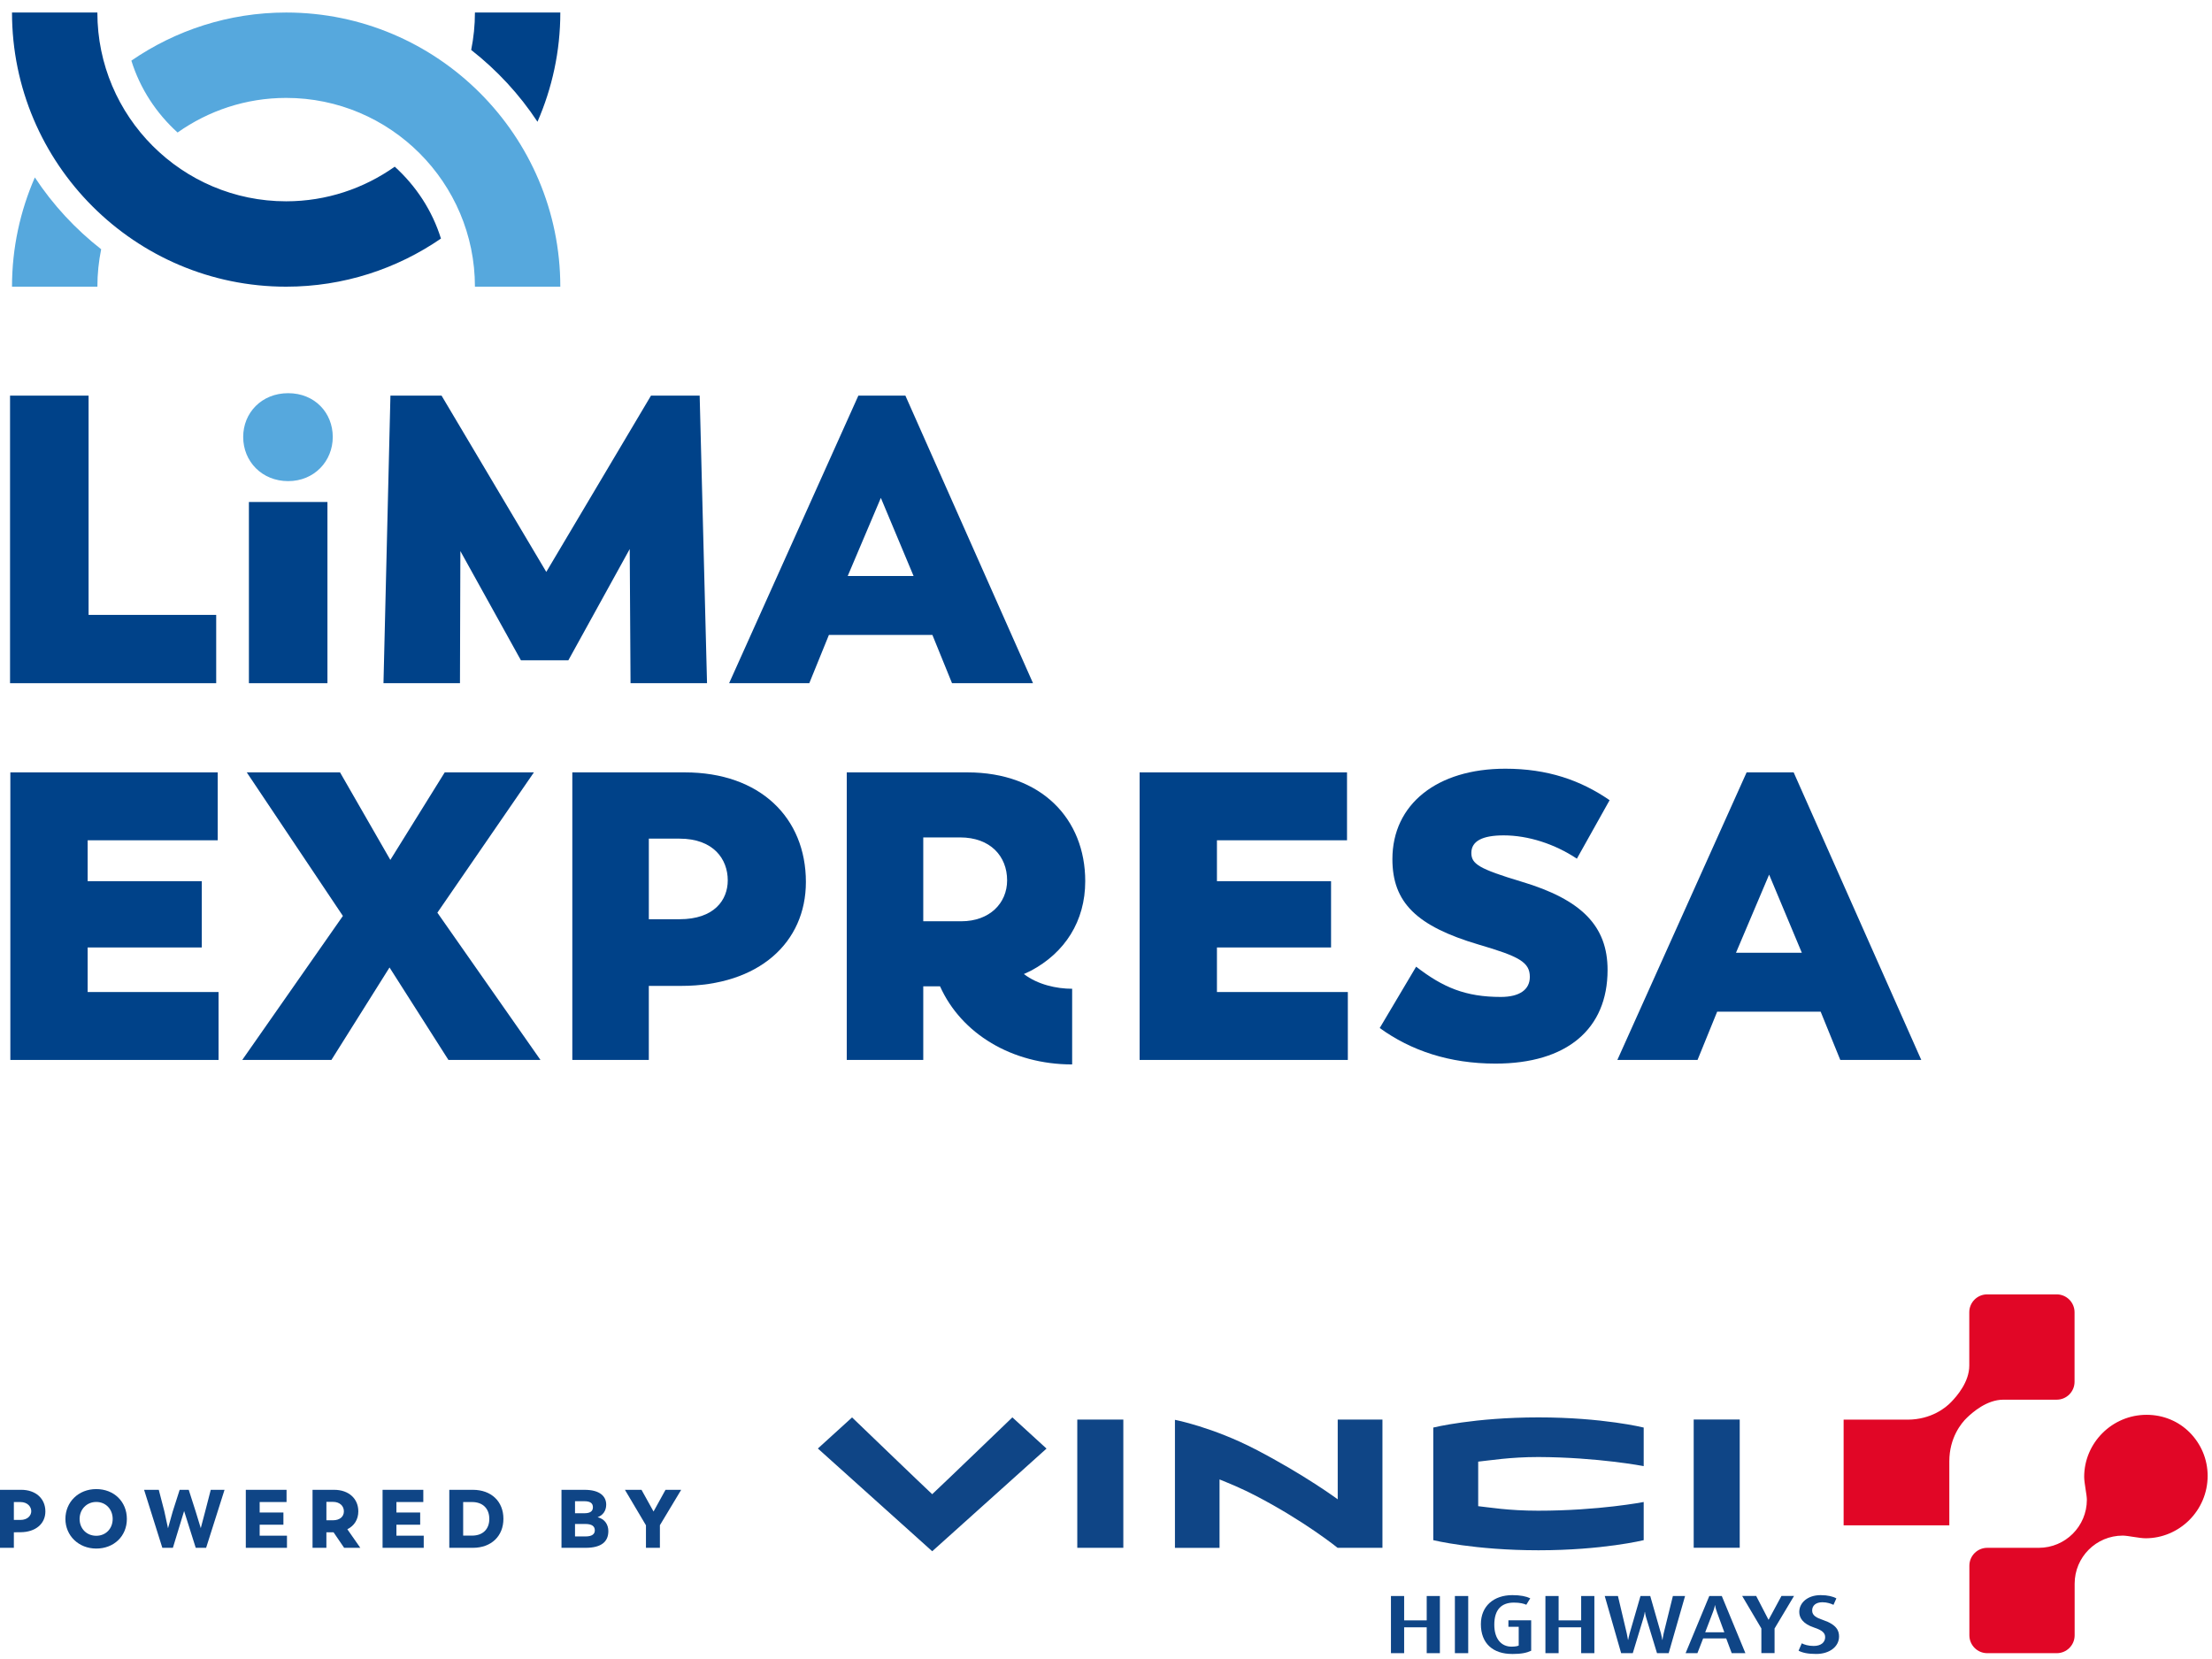 <?xml version="1.0" encoding="UTF-8"?>
<svg xmlns="http://www.w3.org/2000/svg" width="168" height="126" viewBox="0 0 168 126" fill="none">
  <path d="M124.838 116.974C124.838 116.974 121.723 117.742 116.847 117.742C111.971 117.742 108.856 116.974 108.856 116.974V108.422C108.856 108.422 111.955 107.65 116.847 107.65C121.739 107.65 124.838 108.422 124.838 108.422V111.351C124.838 111.351 121.365 110.68 116.847 110.66C114.679 110.66 113.166 110.92 112.268 111.01C112.268 111.715 112.265 113.692 112.268 114.393C113.07 114.477 114.559 114.737 116.813 114.737C121.452 114.737 124.838 114.076 124.838 114.076V116.978V116.975V116.974ZM101.595 117.559C101.595 117.559 99.067 115.515 95.347 113.588C94.312 113.05 93.434 112.693 92.623 112.362V117.559H89.236V107.834C89.236 107.834 92.098 108.388 95.351 110.075C99.071 112.002 101.599 113.872 101.599 113.872V107.814H104.996V117.555H101.596V117.559H101.595ZM70.799 113.485C71.584 112.757 76.89 107.648 76.89 107.648L79.482 110.019L70.802 117.817L62.117 110.013L64.715 107.652C64.715 107.652 70.018 112.758 70.802 113.486H70.799V113.485ZM81.819 107.814H85.316V117.555H81.819V107.814ZM132.131 117.552H128.635V107.811H132.131V117.552Z" fill="#0F4586"></path>
  <path d="M156.208 106.305H152.157C150.898 106.305 149.82 107.26 149.389 107.674C148.955 108.085 148.053 109.201 148.05 110.977V115.85H140.022V107.822H144.891C146.668 107.815 147.786 106.914 148.194 106.479C148.611 106.048 149.566 104.969 149.566 103.714V99.663C149.566 98.915 150.174 98.307 150.925 98.307H156.205C156.95 98.307 157.561 98.915 157.561 99.666V104.946C157.561 105.697 156.954 106.305 156.205 106.305H156.208ZM166.32 108.81C167.145 109.648 167.669 110.8 167.669 112.089C167.669 114.724 165.522 116.831 162.954 116.831C162.49 116.831 161.602 116.628 161.225 116.628C159.201 116.628 157.568 118.261 157.568 120.285V124.199C157.568 124.95 156.96 125.558 156.208 125.558H150.932C150.181 125.558 149.573 124.95 149.573 124.199V118.915C149.573 118.164 150.181 117.556 150.932 117.556H154.843C156.86 117.556 158.496 115.923 158.496 113.906C158.496 113.526 158.292 112.638 158.292 112.169C158.292 109.602 160.396 107.454 163.035 107.454C164.324 107.454 165.486 107.962 166.317 108.807L166.32 108.81Z" fill="#E10626"></path>
  <path d="M109.359 125.557V121.216H108.358V123.066H106.644V121.216H105.642V125.557H106.644V123.593H108.358V125.557H109.359Z" fill="#0F4586"></path>
  <path d="M111.51 125.557V121.216H110.498V125.557H111.51Z" fill="#0F4586"></path>
  <path d="M114.84 125.62C115.558 125.62 115.952 125.53 116.292 125.373V123.062H114.563V123.552H115.345V124.979C115.258 125.019 115.091 125.062 114.8 125.062C114.041 125.062 113.491 124.494 113.491 123.396C113.491 122.234 114.045 121.716 114.983 121.716C115.447 121.716 115.748 121.799 115.922 121.88L116.222 121.389C115.912 121.242 115.481 121.149 114.863 121.149C113.457 121.149 112.472 121.973 112.472 123.356C112.472 124.815 113.388 125.617 114.84 125.617V125.62H114.84Z" fill="#0F4586"></path>
  <path d="M121.091 125.557V121.216H120.089V123.066H118.376V121.216H117.374V125.557H118.376V123.593H120.089V125.557H121.091Z" fill="#0F4586"></path>
  <path d="M126.735 125.557L127.98 121.216H127.055L126.353 124.054C126.3 124.284 126.267 124.545 126.267 124.545H126.25C126.25 124.545 126.211 124.287 126.147 124.054L125.335 121.216H124.594L123.772 124.054C123.702 124.298 123.662 124.545 123.662 124.545H123.646C123.646 124.545 123.606 124.302 123.552 124.054L122.881 121.216H121.879L123.125 125.557H124.009L124.814 122.899C124.894 122.645 124.918 122.424 124.918 122.424H124.934C124.934 122.424 124.957 122.651 125.038 122.899L125.849 125.557H126.735Z" fill="#0F4586"></path>
  <path d="M131.527 125.557H132.562L130.769 121.216H129.82L128.02 125.557H128.918L129.352 124.438H131.105L131.523 125.557H131.527ZM130.401 122.445L130.962 123.971H129.509L130.093 122.445C130.221 122.121 130.244 121.92 130.244 121.92H130.26C130.26 121.92 130.284 122.124 130.404 122.445H130.401Z" fill="#0F4586"></path>
  <path d="M134.779 123.68L136.255 121.212H135.3L134.329 123.012H134.312L133.381 121.212H132.316L133.775 123.68V125.553H134.777V123.68H134.78H134.779Z" fill="#0F4586"></path>
  <path d="M137.938 125.617C138.95 125.617 139.675 125.063 139.675 124.291C139.675 123.874 139.518 123.396 138.453 123.036C137.979 122.876 137.632 122.705 137.632 122.321C137.632 121.937 137.916 121.69 138.413 121.69C138.764 121.69 139.061 121.794 139.251 121.887L139.471 121.397C139.228 121.256 138.824 121.149 138.279 121.149C137.277 121.149 136.653 121.737 136.653 122.425C136.653 122.846 136.89 123.313 137.775 123.61C138.383 123.811 138.62 124.014 138.62 124.341C138.62 124.745 138.289 125.009 137.752 125.009C137.341 125.009 137.034 124.909 136.844 124.809L136.6 125.37C136.894 125.523 137.295 125.617 137.943 125.617H137.938Z" fill="#0F4586"></path>
  <path d="M3.446 114.793C3.446 115.738 2.693 116.365 1.56 116.371L1.053 116.377V117.555H0V113.15H1.61C2.713 113.15 3.446 113.814 3.446 114.792H3.446V114.793ZM2.374 114.774C2.374 114.442 2.099 114.079 1.547 114.079H1.053V115.438H1.547C2.111 115.438 2.374 115.093 2.374 114.774Z" fill="#0F4586"></path>
  <path d="M4.968 115.363C4.968 114.079 5.958 113.095 7.311 113.095C8.664 113.095 9.635 114.054 9.635 115.363C9.635 116.672 8.652 117.612 7.311 117.612C5.971 117.612 4.968 116.629 4.968 115.363ZM8.558 115.363C8.558 114.624 8.032 114.072 7.311 114.072C6.59 114.072 6.046 114.63 6.046 115.363C6.046 116.096 6.578 116.641 7.311 116.641C8.045 116.641 8.558 116.089 8.558 115.363Z" fill="#0F4586"></path>
  <path d="M17.053 113.151L15.655 117.556H14.866L13.983 114.761L13.131 117.556H12.329L10.944 113.151H12.059L12.479 114.768L12.761 116.071L13.112 114.818L13.645 113.151H14.334L14.866 114.811L15.248 116.064L15.593 114.755L16.007 113.152H17.053V113.151Z" fill="#0F4586"></path>
  <path d="M21.795 116.635V117.556H18.669V113.151H21.763V114.078H19.721V114.874H21.525V115.801H19.721V116.634H21.795V116.635Z" fill="#0F4586"></path>
  <path d="M26.137 117.556L25.335 116.378H24.789V117.556H23.737V113.151H25.378C26.487 113.151 27.214 113.821 27.214 114.786C27.214 115.4 26.908 115.883 26.381 116.146L27.365 117.556H26.137ZM24.79 115.463H25.297C25.792 115.463 26.118 115.2 26.118 114.786C26.118 114.373 25.799 114.066 25.291 114.066H24.79V115.464V115.463Z" fill="#0F4586"></path>
  <path d="M32.182 116.635V117.556H29.056V113.151H32.15V114.078H30.108V114.874H31.912V115.801H30.108V116.634H32.182V116.635Z" fill="#0F4586"></path>
  <path d="M38.234 115.351C38.234 116.672 37.307 117.556 35.916 117.556H34.124V113.151H35.916C37.306 113.151 38.234 114.028 38.234 115.35V115.351ZM37.163 115.363C37.163 114.592 36.687 114.079 35.853 114.079H35.177V116.629H35.853C36.687 116.629 37.163 116.121 37.163 115.363Z" fill="#0F4586"></path>
  <path d="M46.203 116.29C46.203 117.073 45.696 117.556 44.474 117.556H42.645V113.151H44.393C45.564 113.151 46.041 113.646 46.041 114.278C46.041 114.754 45.778 115.093 45.389 115.23C45.922 115.362 46.204 115.782 46.204 116.289H46.203V116.29ZM44.38 114.016H43.672V114.93H44.38C44.843 114.93 45.031 114.767 45.031 114.473C45.031 114.179 44.843 114.016 44.38 114.016ZM45.176 116.228C45.176 115.915 44.95 115.745 44.455 115.745H43.672V116.691H44.48C44.969 116.691 45.176 116.509 45.176 116.228Z" fill="#0F4586"></path>
  <path d="M50.119 115.839V117.556H49.06V115.845L47.463 113.151H48.722L49.636 114.799L50.545 113.151H51.735L50.119 115.839Z" fill="#0F4586"></path>
  <path d="M0.763 30.048H6.728V46.7H16.42V51.889H0.763V30.048Z" fill="#004289"></path>
  <path d="M18.905 38.126H24.869V51.889H18.905V38.126Z" fill="#004289"></path>
  <path d="M29.654 30.048H33.536L41.49 43.437L49.442 30.048H53.139L53.698 51.889H47.889L47.827 41.698L43.167 50.148H39.563L34.965 41.854L34.934 51.889H29.125L29.653 30.048H29.654Z" fill="#004289"></path>
  <path d="M65.191 30.048H68.764L78.457 51.889H72.306L70.815 48.222H62.955L61.465 51.889H55.376L65.192 30.048H65.191ZM69.386 43.748L66.9 37.814L64.383 43.748H69.386Z" fill="#004289"></path>
  <path d="M0.786 58.662H16.536V63.819H6.657V66.925H15.325V71.959H6.657V75.344H16.599V80.502H0.786V58.663V58.662Z" fill="#004289"></path>
  <path d="M26.042 69.565L18.741 58.661H25.825L29.646 65.309L33.777 58.661H40.55L33.218 69.317L41.047 80.5H34.057L29.584 73.479L25.172 80.5H18.4L26.042 69.565Z" fill="#004289"></path>
  <path d="M43.468 58.662H52.011C57.728 58.662 61.207 62.11 61.207 66.988C61.207 71.585 57.634 74.878 51.731 74.878H49.277V80.501H43.467V58.662H43.468ZM51.608 69.815C54.248 69.815 55.273 68.354 55.273 66.863C55.273 65.248 54.185 63.694 51.608 63.694H49.278V69.815H51.608V69.815Z" fill="#004289"></path>
  <path d="M71.395 74.909H70.121V80.501H64.311V58.662H73.475C79.1 58.662 82.423 62.203 82.423 66.925C82.423 69.971 80.87 72.362 78.291 73.729L77.763 73.978C78.819 74.786 80.249 75.096 81.429 75.096V80.843C76.863 80.843 73.01 78.513 71.395 74.909ZM73.01 69.97C75.154 69.97 76.49 68.603 76.49 66.863C76.49 65.03 75.216 63.601 72.917 63.601H70.121V69.97H73.01Z" fill="#004289"></path>
  <path d="M86.553 58.662H102.305V63.819H92.426V66.925H101.093V71.959H92.426V75.344H102.367V80.502H86.553V58.663V58.662Z" fill="#004289"></path>
  <path d="M104.789 78.078L107.554 73.419C109.604 75.002 111.313 75.717 113.984 75.717C115.414 75.717 116.19 75.159 116.19 74.196C116.19 73.077 115.383 72.641 112.307 71.741C107.585 70.343 105.752 68.541 105.752 65.249C105.752 61.085 109.138 58.383 114.327 58.383C117.527 58.383 120.042 59.252 122.249 60.774L119.763 65.216C118.085 64.099 116.067 63.446 114.202 63.446C112.587 63.446 111.748 63.881 111.748 64.781C111.748 65.62 112.338 65.992 115.539 66.956C120.137 68.323 122.094 70.342 122.094 73.667C122.094 78.17 118.987 80.78 113.581 80.78C110.071 80.78 107.15 79.787 104.789 78.077V78.078Z" fill="#004289"></path>
  <path d="M132.653 58.662H136.227L145.919 80.501H139.768L138.277 76.835H130.418L128.927 80.501H122.838L132.654 58.662H132.653ZM136.848 72.361L134.364 66.427L131.847 72.361H136.848Z" fill="#004289"></path>
  <path d="M18.47 33.186C18.47 31.353 19.868 29.862 21.887 29.862C23.907 29.862 25.273 31.353 25.273 33.186C25.273 35.019 23.876 36.541 21.887 36.541C19.898 36.541 18.47 35.051 18.47 33.186Z" fill="#56A8DD"></path>
  <path d="M21.734 0.951C17.373 0.951 13.325 2.304 9.977 4.605C10.639 6.732 11.873 8.604 13.487 10.064C15.822 8.415 18.663 7.436 21.734 7.436C29.639 7.436 36.071 13.868 36.071 21.773H42.555C42.555 10.292 33.215 0.951 21.734 0.951Z" fill="#56A8DD"></path>
  <path d="M2.647 13.476C1.536 16.021 0.912 18.825 0.912 21.773H7.397C7.397 20.8 7.497 19.85 7.683 18.93C5.724 17.397 4.018 15.559 2.647 13.476Z" fill="#56A8DD"></path>
  <path d="M40.821 9.247C41.931 6.702 42.556 3.899 42.556 0.95H36.071C36.071 1.924 35.971 2.874 35.786 3.793C37.744 5.327 39.449 7.164 40.821 9.247Z" fill="#004289"></path>
  <path d="M29.981 12.659C27.646 14.309 24.804 15.289 21.733 15.289C13.828 15.289 7.395 8.857 7.395 0.95H0.912C0.912 12.432 10.252 21.773 21.733 21.773C26.093 21.773 30.142 20.42 33.49 18.119C32.828 15.991 31.594 14.12 29.98 12.659H29.981V12.659Z" fill="#004289"></path>
</svg>
